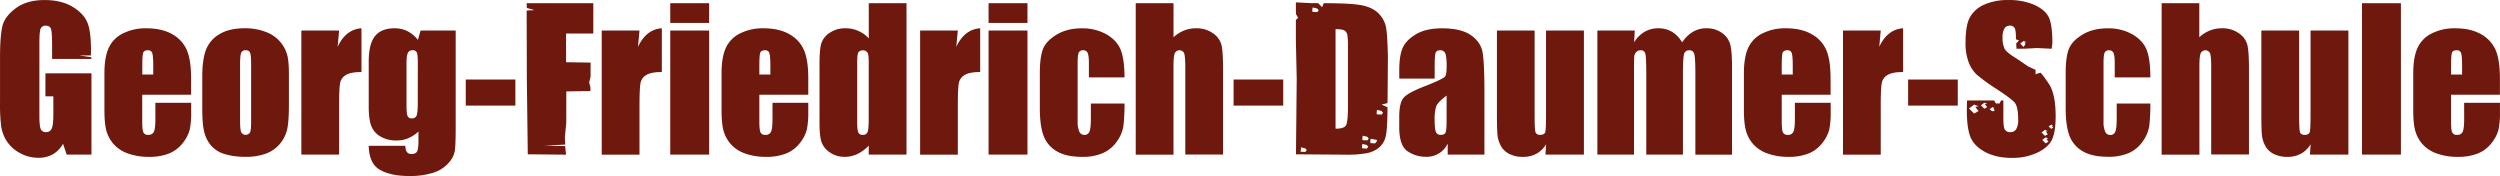 <svg id="Ebene_1" data-name="Ebene 1" xmlns="http://www.w3.org/2000/svg" viewBox="0 0 1579.14 111.18"><defs><style>.cls-1{fill:#6e180e;}</style></defs><title>logo</title><path class="cls-1" d="M67.22,37.21H42.36V28.53c0-5.47-.24-8.89-.71-10.28s-1.59-2.07-3.37-2.07A3.14,3.14,0,0,0,35.15,18q-.82,1.77-.82,9.09V72.93c0,4.3.27,7.12.82,8.48a3.22,3.22,0,0,0,3.31,2,3.65,3.65,0,0,0,3.69-2.31c.66-1.53,1-4.53,1-9V60.83h-5V46.3H67.22V97.62H51.57l-2.3-6.85a17.4,17.4,0,0,1-6.41,6.64,18.06,18.06,0,0,1-9.12,2.22,23.75,23.75,0,0,1-11.72-3,22.42,22.42,0,0,1-8.3-7.53,23.66,23.66,0,0,1-3.54-9.42,109.1,109.1,0,0,1-.71-14.79V36.47q0-13.69,1.47-19.9t8.48-11.4Q26.41,0,37.52,0,48.44,0,55.65,4.47T65,15.13Q67.2,21.31,66.87,35H59.31l7.79,1.12Z" transform="translate(-9.45 0.03)"/><path class="cls-1" d="M130.17,59.83H99.29V76.77c0,3.55.25,5.84.76,6.85a3,3,0,0,0,3,1.54,3.59,3.59,0,0,0,3.63-2c.61-1.36.91-4,.91-7.88V64.9h22.62v5.79a52.9,52.9,0,0,1-.91,11.16A23,23,0,0,1,125,90.18a20.84,20.84,0,0,1-8.54,6.64,33,33,0,0,1-13,2.22,37.68,37.68,0,0,1-13.35-2.19,21.24,21.24,0,0,1-9-6,21.56,21.56,0,0,1-4.48-8.38Q75.4,77.9,75.41,69.16V46.3q0-10.27,2.77-16.21A19,19,0,0,1,87.28,21a32,32,0,0,1,14.53-3.16q10,0,16.56,3.81a21,21,0,0,1,9.15,10.1q2.63,6.28,2.63,17.68ZM106.25,47.07V41.34c0-4.05-.22-6.66-.64-7.85A2.57,2.57,0,0,0,103,31.72c-1.66,0-2.68.5-3.07,1.5s-.59,3.71-.59,8.12v5.73Z" transform="translate(-9.45 0.03)"/><path class="cls-1" d="M191.94,46.77V66q0,10.56-1.06,15.5a22,22,0,0,1-4.55,9.21,20.56,20.56,0,0,1-9,6.32,35.7,35.7,0,0,1-12.54,2,44.65,44.65,0,0,1-13.41-1.75A18.21,18.21,0,0,1,142.85,92a20.52,20.52,0,0,1-4.34-8.51q-1.32-5-1.3-15v-20q0-10.94,2.36-17.07a19.52,19.52,0,0,1,8.5-9.86q6.15-3.72,15.71-3.72a35.94,35.94,0,0,1,13.87,2.41,21.64,21.64,0,0,1,13.14,14.14Q191.95,38.47,191.94,46.77Zm-23.86-5.9c0-4-.21-6.55-.65-7.59a2.68,2.68,0,0,0-2.78-1.56,2.8,2.8,0,0,0-2.84,1.56c-.48,1-.71,3.57-.71,7.59V76.24c0,3.7.23,6.11.71,7.24a3.23,3.23,0,0,0,5.58.14c.46-1,.68-3.22.68-6.61Z" transform="translate(-9.45 0.03)"/><path class="cls-1" d="M223.65,19.26l-.94,10.3q5.19-11.08,15.06-11.72V45.47q-6.57,0-9.63,1.77a7.36,7.36,0,0,0-3.78,4.93q-.72,3.11-.71,14.51V97.62H199.8V19.26Z" transform="translate(-9.45 0.03)"/><path class="cls-1" d="M297.29,19.26V79.61q0,12.23-.56,15.79a15.7,15.7,0,0,1-4,7.56,21.46,21.46,0,0,1-9.53,6.09,48.37,48.37,0,0,1-15.39,2.09q-11.4,0-18.3-3.87t-7.15-15.2h23.15q0,5.19,3.78,5.19,2.71,0,3.6-1.59c.59-1.07.89-3.29.89-6.68V83.08a22.93,22.93,0,0,1-6.47,4.2,18.12,18.12,0,0,1-7.11,1.42,19.65,19.65,0,0,1-10.6-2.6,13.22,13.22,0,0,1-5.7-6.82q-1.56-4.22-1.54-12V38.8q0-11.16,4-16.06t12.29-4.9a18.12,18.12,0,0,1,8.18,1.83,19.44,19.44,0,0,1,6.58,5.51l1.72-5.92ZM273.37,40c0-3.58-.2-5.86-.62-6.85A2.63,2.63,0,0,0,270,31.72a3,3,0,0,0-2.92,1.68c-.58,1.12-.86,3.34-.86,6.64V66.38c0,3.5.22,5.78.65,6.82a2.63,2.63,0,0,0,2.77,1.56,2.93,2.93,0,0,0,3-1.88q.71-1.89.7-8.57Z" transform="translate(-9.45 0.03)"/><path class="cls-1" d="M335,50.2V66.68H303.65V50.2Z" transform="translate(-9.45 0.03)"/><path class="cls-1" d="M342.11,2h42.11V21.15H367V39.27l15.53.24-.05,9-.89,3.54.83,3.19-.06,2.23-15.18.24-.06,20-.88,9.09.23,4.49L353.21,92l13.23.24.53,5.43-24.15-.24-.59-48-.06-23.74-.06-19.07,5-.24L342.21,5Z" transform="translate(-9.45 0.03)"/><path class="cls-1" d="M413.39,19.26l-.95,10.3q5.21-11.08,15.06-11.72V45.47c-4.38,0-7.58.59-9.62,1.77a7.36,7.36,0,0,0-3.78,4.93q-.71,3.15-.71,14.56V97.67H389.53V19.26Z" transform="translate(-9.45 0.03)"/><path class="cls-1" d="M457.38,2V14.47H432.82V2Zm0,17.25V97.62H432.82V19.26Z" transform="translate(-9.45 0.03)"/><path class="cls-1" d="M520,59.83H489.1V76.77c0,3.55.25,5.84.76,6.85a3,3,0,0,0,3,1.54,3.59,3.59,0,0,0,3.63-2c.61-1.36.91-4,.91-7.88V64.9H520v5.79a52.9,52.9,0,0,1-.91,11.16,22.88,22.88,0,0,1-4.29,8.33,20.81,20.81,0,0,1-8.53,6.64,33,33,0,0,1-13,2.22,37.68,37.68,0,0,1-13.35-2.19,21.24,21.24,0,0,1-9-6,21.56,21.56,0,0,1-4.46-8.39q-1.25-4.58-1.24-13.31V46.3q0-10.27,2.77-16.21a19,19,0,0,1,9.1-9.09,32.05,32.05,0,0,1,14.54-3.16q10,0,16.56,3.81a21,21,0,0,1,9.15,10.1Q520,38,520,49.43ZM496.06,47.07V41.34c0-4-.21-6.67-.65-7.85a2.56,2.56,0,0,0-2.65-1.77c-1.66,0-2.68.5-3.07,1.5s-.59,3.71-.59,8.12v5.73Z" transform="translate(-9.45 0.03)"/><path class="cls-1" d="M582.05,2V97.62H558.19V91.93A24.74,24.74,0,0,1,551,97.26a18.46,18.46,0,0,1-7.9,1.78,16.06,16.06,0,0,1-9.63-2.93,13,13,0,0,1-5.22-6.76q-1.17-3.84-1.15-12.52V40.16q0-9,1.15-12.81a12.72,12.72,0,0,1,5.28-6.65,17,17,0,0,1,9.87-2.86,19.61,19.61,0,0,1,14.82,6.39V2ZM558.19,39q0-4.3-.74-5.79a3.74,3.74,0,0,0-5.8-.18c-.5.89-.74,2.87-.74,5.94V77.36c0,3.19.23,5.28.71,6.29a2.71,2.71,0,0,0,2.72,1.51,3,3,0,0,0,3.07-1.68c.51-1.13.77-3.87.77-8.24Z" transform="translate(-9.45 0.03)"/><path class="cls-1" d="M614.47,19.26l-1,10.3q5.24-11.08,15.11-11.72V45.47q-6.55,0-9.63,1.77a7.51,7.51,0,0,0-3.79,4.93q-.7,3.15-.7,14.56V97.67H590.65V19.26Z" transform="translate(-9.45 0.03)"/><path class="cls-1" d="M658.46,2V14.47H633.89V2Zm0,17.25V97.62H633.89V19.26Z" transform="translate(-9.45 0.03)"/><path class="cls-1" d="M719.76,48.84h-22.5v-9q0-4.73-.78-6.41a2.82,2.82,0,0,0-2.83-1.71,2.79,2.79,0,0,0-2.79,1.47c-.46,1-.71,3.19-.71,6.62v37a14.7,14.7,0,0,0,1.06,6.29,3.39,3.39,0,0,0,3.13,2.1A3.22,3.22,0,0,0,697.65,83c.57-1.45.86-4.21.86-8.26V65.38h21.26a127.46,127.46,0,0,1-.69,14.09,22.71,22.71,0,0,1-4,9.63,21.19,21.19,0,0,1-8.72,7.44,31.38,31.38,0,0,1-13.28,2.51q-10.11,0-16-3.46a18.91,18.91,0,0,1-8.36-9.68q-2.46-6.24-2.45-17.69V46c0-6.66.67-11.67,2-15.06s4.19-6.41,8.56-9.07,9.69-4,15.95-4a30.59,30.59,0,0,1,15.94,4q6.6,4,8.8,10T719.76,48.84Z" transform="translate(-9.45 0.03)"/><path class="cls-1" d="M750.7,2V23.52a21.43,21.43,0,0,1,6.64-4.26A20.4,20.4,0,0,1,765,17.84,17.72,17.72,0,0,1,775.65,21,12.85,12.85,0,0,1,781,28.38q1,4.15,1,15.21v54H758.14V42.47c0-4.56-.23-7.5-.68-8.8a3.26,3.26,0,0,0-6,.06c-.52,1.33-.77,4-.77,8V97.65H726.84V2Z" transform="translate(-9.45 0.03)"/><path class="cls-1" d="M828,1.47l4.65.24,4.73.23h4.72l2.42,2.6,1.12-2.6,1.19.06q18,0,24.35,1.66c4.24,1.1,7.45,2.91,9.66,5.43A17.19,17.19,0,0,1,885,17.47q.81,4.63,1.13,18.22L886,52.47l-.06,8.39-.06,4.19-3.78,1,3.78,1.65q-.06,14.4-1.22,18.77a13,13,0,0,1-4.22,6.79A17.64,17.64,0,0,1,873,96.68a67.14,67.14,0,0,1-13.35,1l-31.59-.24.47-47.71L828,25.47V12.58l1.4-1.41-1.29-2.25-.05-.71L828,7.5ZM831.13,93l.16,1.07-.4,1.71,3,.18,1-1.13-1-1.18Zm7.52-88.33-.3,1.3.1,1.5,3,.17,1-1.12-1-1.18Zm14.41,13.7V81.26q5.37,0,6.6-2.15t1.24-11.73V30.24a50.44,50.44,0,0,0-.4-8.33,4,4,0,0,0-1.85-2.68c-1-.57-2.84-.85-5.55-.86Zm17,72.52-.29,1.3.06,1.47,2.95.18.94-1.12-.94-1.18Zm.23-5.2L870,87l.06,1.48,3,.17,1-1.12-1-1.18Zm5,1.89-.29,1.3.06,1.47,3,.18.94-1.12.29-1Zm4-18.19-.28,1.3.06,1.48,3,.18,1-1.13-1-1.18Z" transform="translate(-9.45 0.03)"/><path class="cls-1" d="M915.65,49.61H893.31V44.35q0-9.09,2.09-14t8.41-8.71q6.33-3.78,16.42-3.78,12.1,0,18.25,4.28t7.38,10.51q1.23,6.23,1.24,25.66V97.64H923.9v-7A14.56,14.56,0,0,1,910,99a20.16,20.16,0,0,1-11.48-3.52q-5.25-3.51-5.23-15.38V73.7q0-8.79,2.78-12t13.76-7.43q11.73-4.6,12.57-6.2t.83-6.49c0-4.1-.31-6.76-.91-8a3.17,3.17,0,0,0-3.05-1.86q-2.41,0-3,1.56t-.59,8.12Zm7.56,10.75q-5.73,4.19-6.64,7a27.67,27.67,0,0,0-.92,8.15c0,4.06.26,6.68.8,7.86a3.09,3.09,0,0,0,3.15,1.77c1.49,0,2.47-.46,2.92-1.39s.68-3.35.68-7.29Z" transform="translate(-9.45 0.03)"/><path class="cls-1" d="M1009.94,19.26V97.62H985.65l.41-6.51A16.65,16.65,0,0,1,980,97.05a17.06,17.06,0,0,1-8.36,2,18.76,18.76,0,0,1-8.91-1.89,12.31,12.31,0,0,1-5.23-5,18.2,18.2,0,0,1-2.1-6.53q-.4-3.39-.41-13.49V19.26H978.8V72.58c0,6.1.18,9.72.56,10.87s1.39,1.71,3,1.71,2.83-.59,3.16-1.77.5-5,.5-11.4V19.26Z" transform="translate(-9.45 0.03)"/><path class="cls-1" d="M1042.07,19.26l-.42,7.45a19.16,19.16,0,0,1,6.62-6.65,17.13,17.13,0,0,1,8.74-2.22q9.56,0,15,8.87a21.28,21.28,0,0,1,6.8-6.65,16.21,16.21,0,0,1,8.38-2.22,16.47,16.47,0,0,1,10.07,3,13.08,13.08,0,0,1,5.11,7.23q1.11,4.29,1.12,13.91V97.67h-23.15V46.54q0-10-.69-12.43a3,3,0,0,0-3.16-2.39,3.13,3.13,0,0,0-3.28,2.36q-.72,2.36-.73,12.46V97.62h-23.15V47.84q0-11.52-.56-13.82a2.84,2.84,0,0,0-3.1-2.3,3.58,3.58,0,0,0-2.72,1.21,4.76,4.76,0,0,0-1.24,3q-.12,1.74-.12,7.41V97.62h-23.15V19.26Z" transform="translate(-9.45 0.03)"/><path class="cls-1" d="M1165.78,59.83H1134.9V76.77c0,3.55.25,5.84.76,6.85a3,3,0,0,0,3,1.54,3.59,3.59,0,0,0,3.63-2c.61-1.36.91-4,.91-7.88V64.9h22.62v5.79a52.9,52.9,0,0,1-.91,11.16,22.75,22.75,0,0,1-4.3,8.33,20.62,20.62,0,0,1-8.53,6.64,33,33,0,0,1-13,2.22,37.75,37.75,0,0,1-13.35-2.19,21.37,21.37,0,0,1-9-6,21.67,21.67,0,0,1-4.45-8.39Q1111,77.88,1111,69.15V46.3q0-10.27,2.77-16.21a19,19,0,0,1,9.1-9.09,32,32,0,0,1,14.53-3.16q10,0,16.56,3.81a21,21,0,0,1,9.15,10.1q2.63,6.28,2.63,17.68Zm-23.93-12.76V41.34c0-4.05-.21-6.66-.64-7.85a2.55,2.55,0,0,0-2.66-1.77c-1.66,0-2.68.5-3.07,1.5s-.58,3.71-.58,8.12v5.73Z" transform="translate(-9.45 0.03)"/><path class="cls-1" d="M1197.43,19.26l-.94,10.3q5.16-11.08,15.06-11.72V45.47q-6.57,0-9.63,1.77a7.36,7.36,0,0,0-3.78,4.93q-.72,3.15-.71,14.56V97.67h-23.85V19.26Z" transform="translate(-9.45 0.03)"/><path class="cls-1" d="M1246.08,50.2V66.68h-31.35V50.2Z" transform="translate(-9.45 0.03)"/><path class="cls-1" d="M1305.38,30.77l-9.21-.47-7.32.41-5.67.06-.18-3.42,1.82-1.78-2-.82,0-.89c0-3.31-.3-5.41-.89-6.32a3.26,3.26,0,0,0-3-1.36,3.78,3.78,0,0,0-3.4,1.84,10.67,10.67,0,0,0-1.15,5.55,15.72,15.72,0,0,0,1.3,7.2q1.3,2.42,7.5,6.14l7.32,5,4.73,2.19v2.77l3-1q1.08.65,5.37,7t4.31,20.37q0,10.22-2.39,15.06t-9.24,8.12a36.7,36.7,0,0,1-16,3.28q-10,0-17-3.78T1254,86.29q-2.19-5.85-2.19-16.59l.12-6.26h17.18l1,1.89h2.36l.94-1.89h1.48V75q0,5.39,1,6.91a3.81,3.81,0,0,0,3.46,1.54,4.05,4.05,0,0,0,3.69-2,11.09,11.09,0,0,0,1.21-5.79q0-8.44-2.3-11T1270.3,56A116.43,116.43,0,0,1,1258,47.06a21,21,0,0,1-5-7.68,33.8,33.8,0,0,1-2-12.52q0-11,2.81-16.06a19,19,0,0,1,9.06-7.94A36.19,36.19,0,0,1,1278,0a39.45,39.45,0,0,1,16.64,3.14q6.81,3.14,9,7.89t2.21,16.15ZM1256.48,66l-3.3,2.5,3.25,3.19,2.77-1.54-2.06-2.72,2.06-.29Zm6.44-1.19-2.19,1.69,2.12,2.13,1.83-1-1.59-1.83,1.59-.18Zm5,2.84L1266.15,69l1.7,1.24,1.55-.24-.75-1.57.77-.18Zm19.79-41.81-2.17,1.66,2.13,2.13,1.18-1.89-.71-.94,1.36-.18ZM1301.17,82,1299,83.68l2.13,2.13,1.83-1L1301.65,83l1.36-.17Zm.47,4.72-2.19,1.66,2.12,2.12,1.83-1-1.35-1.83,1.35-.18Zm3.49-8-1.67,1.12,1.6,1.48,1.41-.71-1.06-1.24,1.06-.18Z" transform="translate(-9.45 0.03)"/><path class="cls-1" d="M1367.73,48.84h-22.5v-9q0-4.73-.76-6.41a2.84,2.84,0,0,0-2.83-1.68,2.78,2.78,0,0,0-2.78,1.47c-.47,1-.7,3.19-.7,6.62v37a14.26,14.26,0,0,0,1.06,6.29,3.37,3.37,0,0,0,3.13,2.1,3.23,3.23,0,0,0,3.28-2.19c.57-1.45.85-4.21.85-8.26v-9.4h21.26a125,125,0,0,1-.68,14.08,22.71,22.71,0,0,1-4,9.63,21.36,21.36,0,0,1-8.71,7.44A31.45,31.45,0,0,1,1341.06,99q-10.11,0-16-3.46a18.91,18.91,0,0,1-8.36-9.68q-2.45-6.24-2.45-17.69V46c0-6.66.67-11.67,2-15.06s4.19-6.41,8.56-9.07,9.69-4,15.94-4a30.63,30.63,0,0,1,16,4q6.61,4,8.8,10T1367.73,48.84Z" transform="translate(-9.45 0.03)"/><path class="cls-1" d="M1398.65,2V23.52a21.43,21.43,0,0,1,6.64-4.26,20.4,20.4,0,0,1,7.65-1.42A17.74,17.74,0,0,1,1423.65,21a12.79,12.79,0,0,1,5.37,7.35q1,4.15,1,15.21v54h-23.85V42.47c0-4.56-.23-7.5-.69-8.8a3.27,3.27,0,0,0-4.31-1.66,3.34,3.34,0,0,0-1.69,1.72q-.76,2-.76,8V97.65h-23.86V2Z" transform="translate(-9.45 0.03)"/><path class="cls-1" d="M1492.82,19.26V97.62h-24.27l.41-6.51a16.65,16.65,0,0,1-6.11,5.94,17.06,17.06,0,0,1-8.36,2,18.82,18.82,0,0,1-8.92-1.89,12.29,12.29,0,0,1-5.22-5,18.2,18.2,0,0,1-2.1-6.53q-.4-3.39-.41-13.49V19.26h23.86V72.58c0,6.1.18,9.72.56,10.87s1.39,1.71,3,1.71,2.82-.59,3.16-1.77.5-5,.5-11.4V19.26Z" transform="translate(-9.45 0.03)"/><path class="cls-1" d="M1526,2V97.62h-24.57V2Z" transform="translate(-9.45 0.03)"/><path class="cls-1" d="M1588.54,59.83h-30.89V76.77c0,3.55.25,5.84.76,6.85a3,3,0,0,0,3,1.54,3.59,3.59,0,0,0,3.63-2c.61-1.36.91-4,.91-7.88V64.9h22.62v5.79a52.9,52.9,0,0,1-.91,11.16,23,23,0,0,1-4.28,8.33,20.81,20.81,0,0,1-8.55,6.64,33,33,0,0,1-13,2.22,37.75,37.75,0,0,1-13.35-2.19,21.37,21.37,0,0,1-9-6,21.67,21.67,0,0,1-4.45-8.39q-1.26-4.58-1.24-13.31V46.3q0-10.27,2.77-16.21a19.08,19.08,0,0,1,9.1-9.09,32,32,0,0,1,14.53-3.16q10,0,16.56,3.81a21,21,0,0,1,9.15,10.1q2.64,6.28,2.63,17.68Zm-23.89-12.76V41.34c0-4.05-.22-6.66-.65-7.85a2.57,2.57,0,0,0-2.67-1.77q-2.49,0-3.06,1.5t-.59,8.12v5.73Z" transform="translate(-9.45 0.03)"/><path class="cls-1" d="M820,50.2V66.68H788.65V50.2Z" transform="translate(-9.45 0.03)"/></svg>